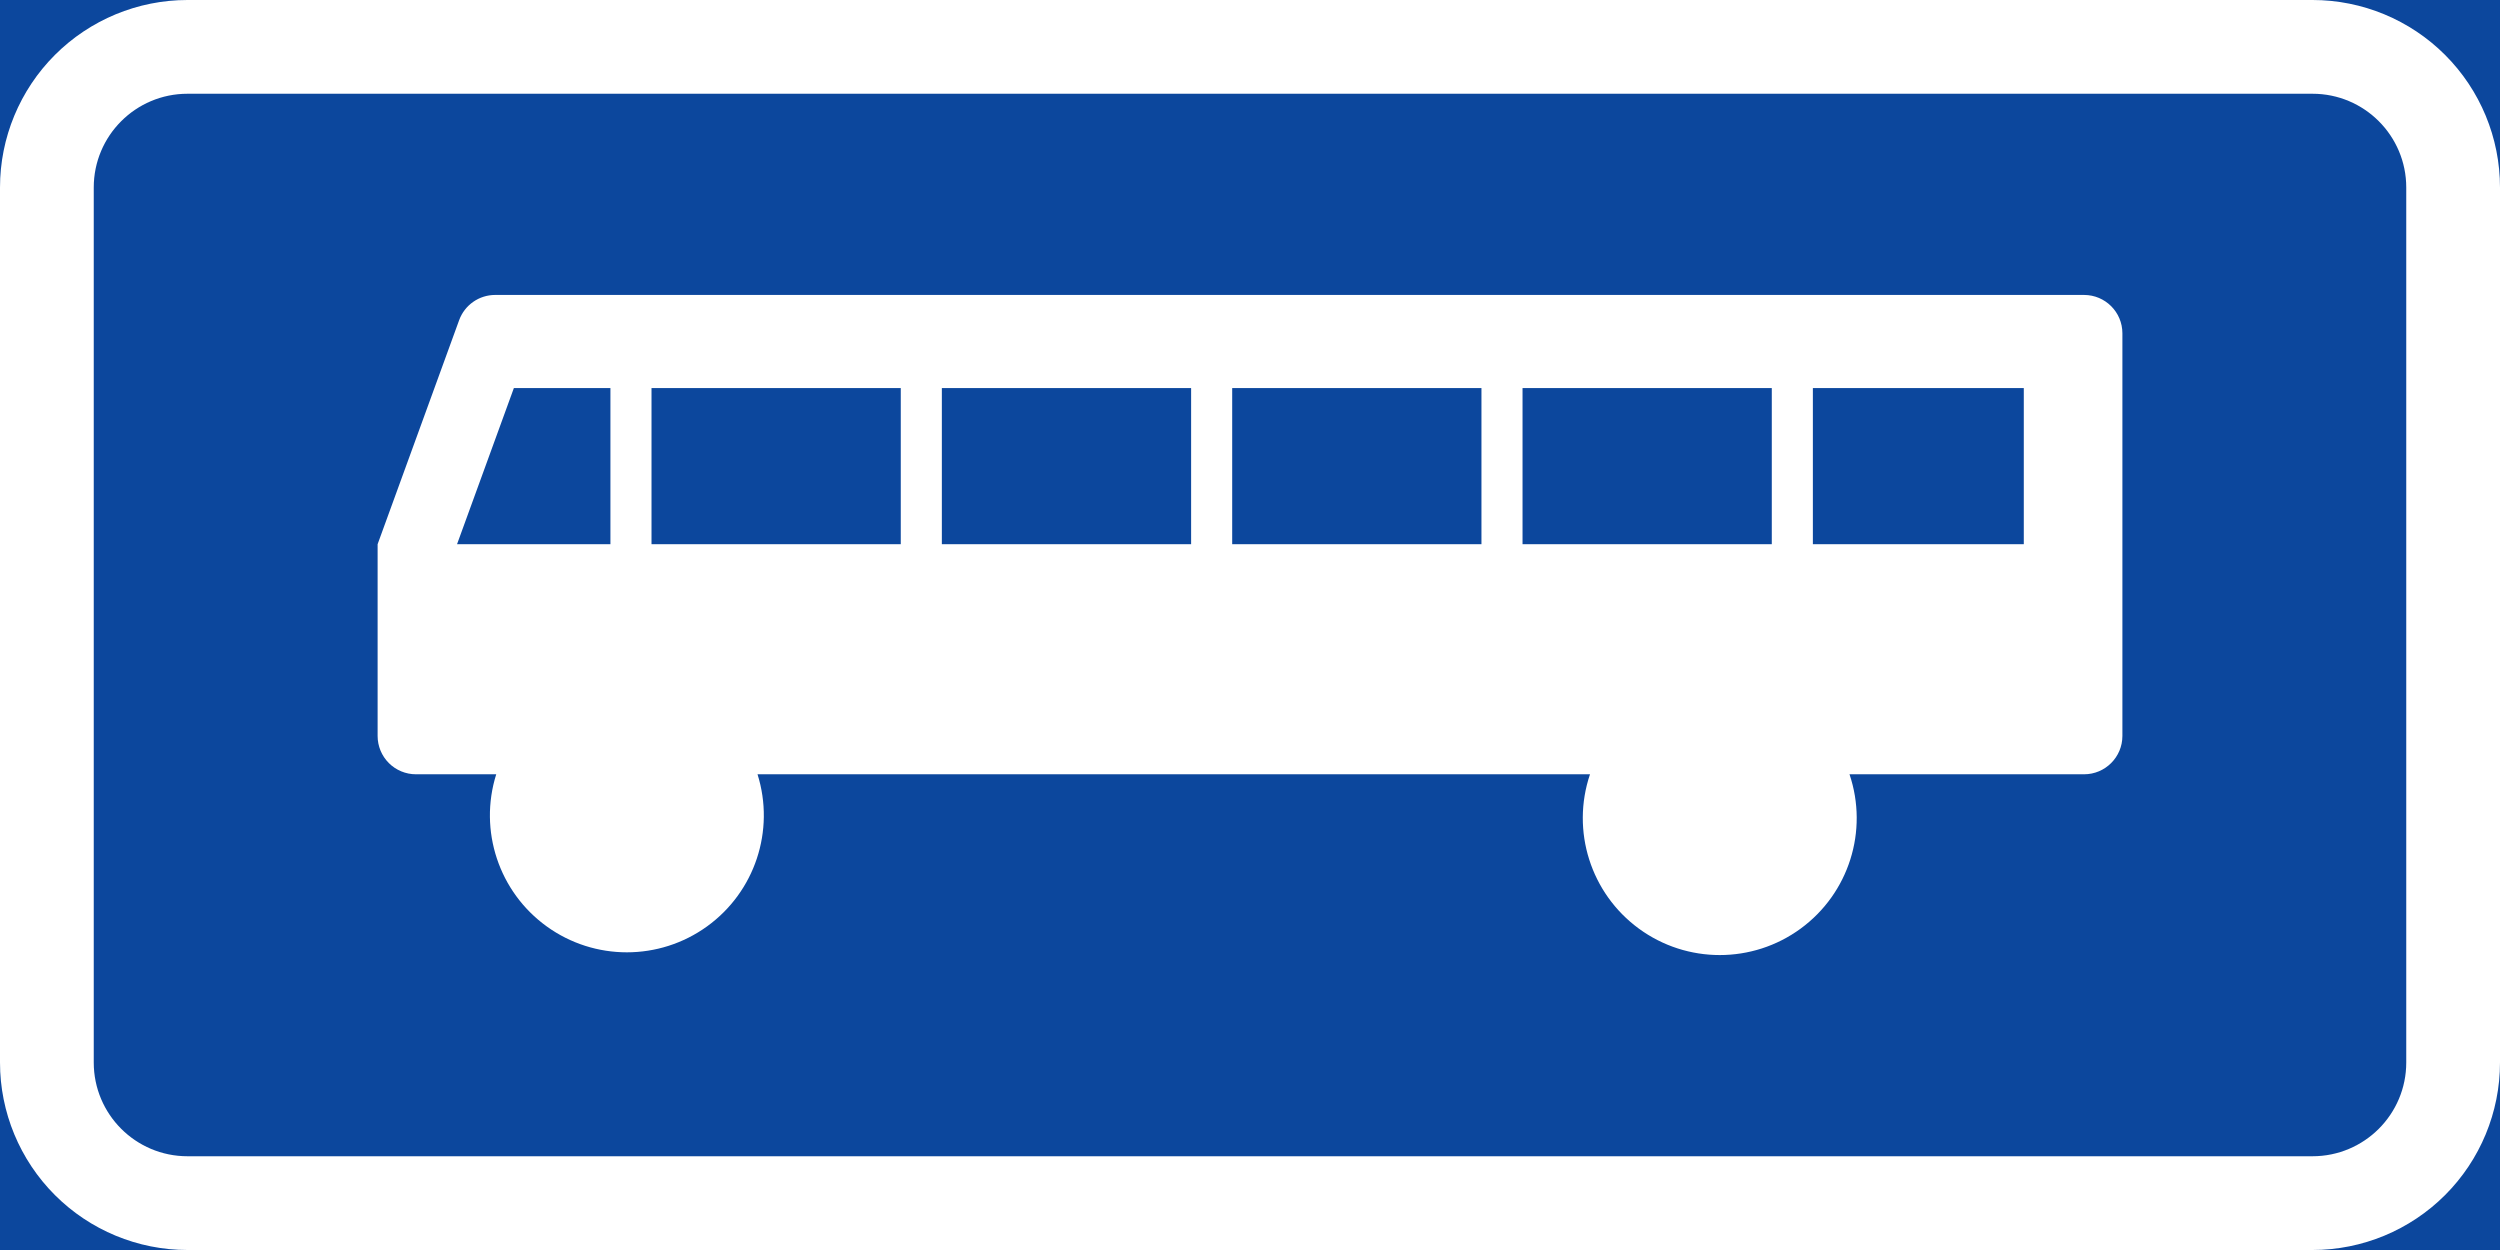 <?xml version="1.0" encoding="UTF-8" standalone="no"?>
<!-- Created with Inkscape (http://www.inkscape.org/) -->

<svg
   xmlns:dc="http://purl.org/dc/elements/1.1/"
   xmlns:cc="http://creativecommons.org/ns#"
   xmlns:rdf="http://www.w3.org/1999/02/22-rdf-syntax-ns#"
   xmlns:svg="http://www.w3.org/2000/svg"
   xmlns="http://www.w3.org/2000/svg"
   xmlns:sodipodi="http://sodipodi.sourceforge.net/DTD/sodipodi-0.dtd"
   xmlns:inkscape="http://www.inkscape.org/namespaces/inkscape"
   width="1000"
   height="500"
   id="svg2"
   sodipodi:version="0.32"
   inkscape:version="0.48.4 r9939"
   version="1.0"
   sodipodi:docname="AJAX.svg"
   inkscape:output_extension="org.inkscape.output.svg.inkscape">
  <rect width="100%" height="100%" fill="#808080" stroke="none"/>
  <defs
     id="defs4">
    <inkscape:perspective
       sodipodi:type="inkscape:persp3d"
       inkscape:vp_x="0 : 300.5 : 1"
       inkscape:vp_y="0 : 1000 : 0"
       inkscape:vp_z="601 : 300.5 : 1"
       inkscape:persp3d-origin="300.5 : 200.33333 : 1"
       id="perspective3380" />
    <inkscape:perspective
       id="perspective3990"
       inkscape:persp3d-origin="375 : 250 : 1"
       inkscape:vp_z="750 : 375 : 1"
       inkscape:vp_y="0 : 1000 : 0"
       inkscape:vp_x="0 : 375 : 1"
       sodipodi:type="inkscape:persp3d" />
  </defs>
  <sodipodi:namedview
     id="base"
     pagecolor="#ffffff"
     bordercolor="#666666"
     borderopacity="1.0"
     gridtolerance="10000"
     guidetolerance="10"
     objecttolerance="10"
     inkscape:pageopacity="0.0"
     inkscape:pageshadow="2"
     inkscape:zoom="0.5786465"
     inkscape:cx="405.35079"
     inkscape:cy="113.55175"
     inkscape:document-units="px"
     inkscape:current-layer="layer1"
     width="601px"
     height="601px"
     inkscape:window-width="1280"
     inkscape:window-height="1001"
     inkscape:window-x="-8"
     inkscape:window-y="-8"
     showgrid="false"
     fit-margin-top="0"
     fit-margin-left="0"
     fit-margin-right="0"
     fit-margin-bottom="0"
     inkscape:window-maximized="1"
     showguides="true"
     inkscape:guide-bbox="true" />
  <g
     inkscape:label="Layer 1"
     inkscape:groupmode="layer"
     id="layer1"
     transform="translate(2503.21,3754.645)">
    <rect
       style="color:#000000;fill:#000000;fill-opacity:1;fill-rule:nonzero;stroke:none;stroke-width:0.874;marker:none;visibility:visible;display:inline;overflow:visible"
       id="rect3653"
       width="0"
       height="27.202"
       x="578.738"
       y="298.168"
       rx="249.482"
       ry="27.202" />
    <path
       inkscape:connector-curvature="0"
       style="fill:#0c479d;fill-opacity:1;fill-rule:nonzero;stroke:none"
       d="m -2503.21,-3754.645 1000,0 0,500 -1000,0 z"
       id="path11"
       sodipodi:nodetypes="ccccc" />
    <path
       style="fill:#ffffff;fill-rule:nonzero;stroke:none"
       d="M 75,0 C 55.112,0 36.036,7.906 21.969,21.969 7.906,36.036 0,55.103 0,75 l 0,350 c 0,19.897 7.906,38.964 21.969,53.031 C 36.036,492.094 55.112,500 75,500 l 850,0 c 19.888,0 38.964,-7.906 53.031,-21.969 C 992.094,463.964 1000,444.897 1000,425 l 0,-350 C 1000,55.103 992.094,36.036 978.031,21.969 963.964,7.906 944.888,0 925,0 z"
       id="path13"
       inkscape:connector-curvature="0"
       sodipodi:nodetypes="scsscsscsscss"
       transform="translate(-2503.21,-3754.645)" />
    <path
       style="fill:#0c479d;fill-opacity:1;fill-rule:nonzero;stroke:none"
       d="m -2428.21,-3717.145 c -20.714,0 -37.5,16.788 -37.5,37.5 l 0,350 c 0,20.712 16.786,37.5 37.5,37.5 l 850,0 c 20.714,0 37.5,-16.788 37.5,-37.5 l 0,-350 c 0,-20.712 -16.786,-37.5 -37.5,-37.5 z"
       id="path15"
       inkscape:connector-curvature="0"
       sodipodi:nodetypes="sssssssss" />
    <path
       inkscape:connector-curvature="0"
       style="fill:#ffffff;fill-rule:nonzero;stroke:none"
       d="m -2305.139,-3636.668 c -6.451,0 -12.208,4.031 -14.413,10.09 l -32.612,89.612 0,76.693 c 0,4.069 1.615,7.971 4.487,10.848 2.881,2.877 6.782,4.492 10.848,4.492 l 31.368,0 -31.368,0 32.109,0 c -7.084,22.518 1.055,47.039 20.197,60.854 19.142,13.815 44.981,13.815 64.118,0 19.142,-13.815 27.281,-38.336 20.201,-60.854 l 332.99,0 c -7.642,22.63 0.261,47.607 19.535,61.724 19.271,14.116 45.465,14.116 64.74,0 19.271,-14.117 27.177,-39.094 19.526,-61.724 l 93.822,0 c 8.471,0 15.337,-6.869 15.337,-15.339 l 0,-161.055 c 0,-8.475 -6.866,-15.34 -15.337,-15.34 l -635.547,0 z"
       id="path17-7" />
    <path
       inkscape:connector-curvature="0"
       style="fill:#0c479d;fill-opacity:1;fill-rule:nonzero;stroke:none"
       d="m -1693.694,-3536.965 0,-62.451 -84.367,0 0,62.451 84.367,0 z"
       id="path19-4" />
    <path
       inkscape:connector-curvature="0"
       style="fill:#0c479d;fill-opacity:1;fill-rule:nonzero;stroke:none"
       d="m -1794.496,-3599.417 -99.7,0 0,62.451 99.7,0 0,-62.451 z"
       id="path21-0" />
    <path
       inkscape:connector-curvature="0"
       style="fill:#0c479d;fill-opacity:1;fill-rule:nonzero;stroke:none"
       d="m -1910.627,-3599.417 -99.705,0 0,62.451 99.705,0 0,-62.451 z"
       id="path23" />
    <path
       inkscape:connector-curvature="0"
       style="fill:#0c479d;fill-opacity:1;fill-rule:nonzero;stroke:none"
       d="m -2026.762,-3599.417 0,62.451 -99.708,0 0,-62.451 99.708,0 z"
       id="path25" />
    <path
       inkscape:connector-curvature="0"
       style="fill:#0c479d;fill-opacity:1;fill-rule:nonzero;stroke:none"
       d="m -2242.605,-3536.965 99.702,0 0,-62.451 -99.702,0 0,62.451 z"
       id="path27" />
    <path
       inkscape:connector-curvature="0"
       style="fill:#0c479d;fill-opacity:1;fill-rule:nonzero;stroke:none"
       d="m -2320.392,-3536.965 61.353,0 0,-62.451 -38.623,0 -22.729,62.451 z"
       id="path29" />
  </g>
</svg>
